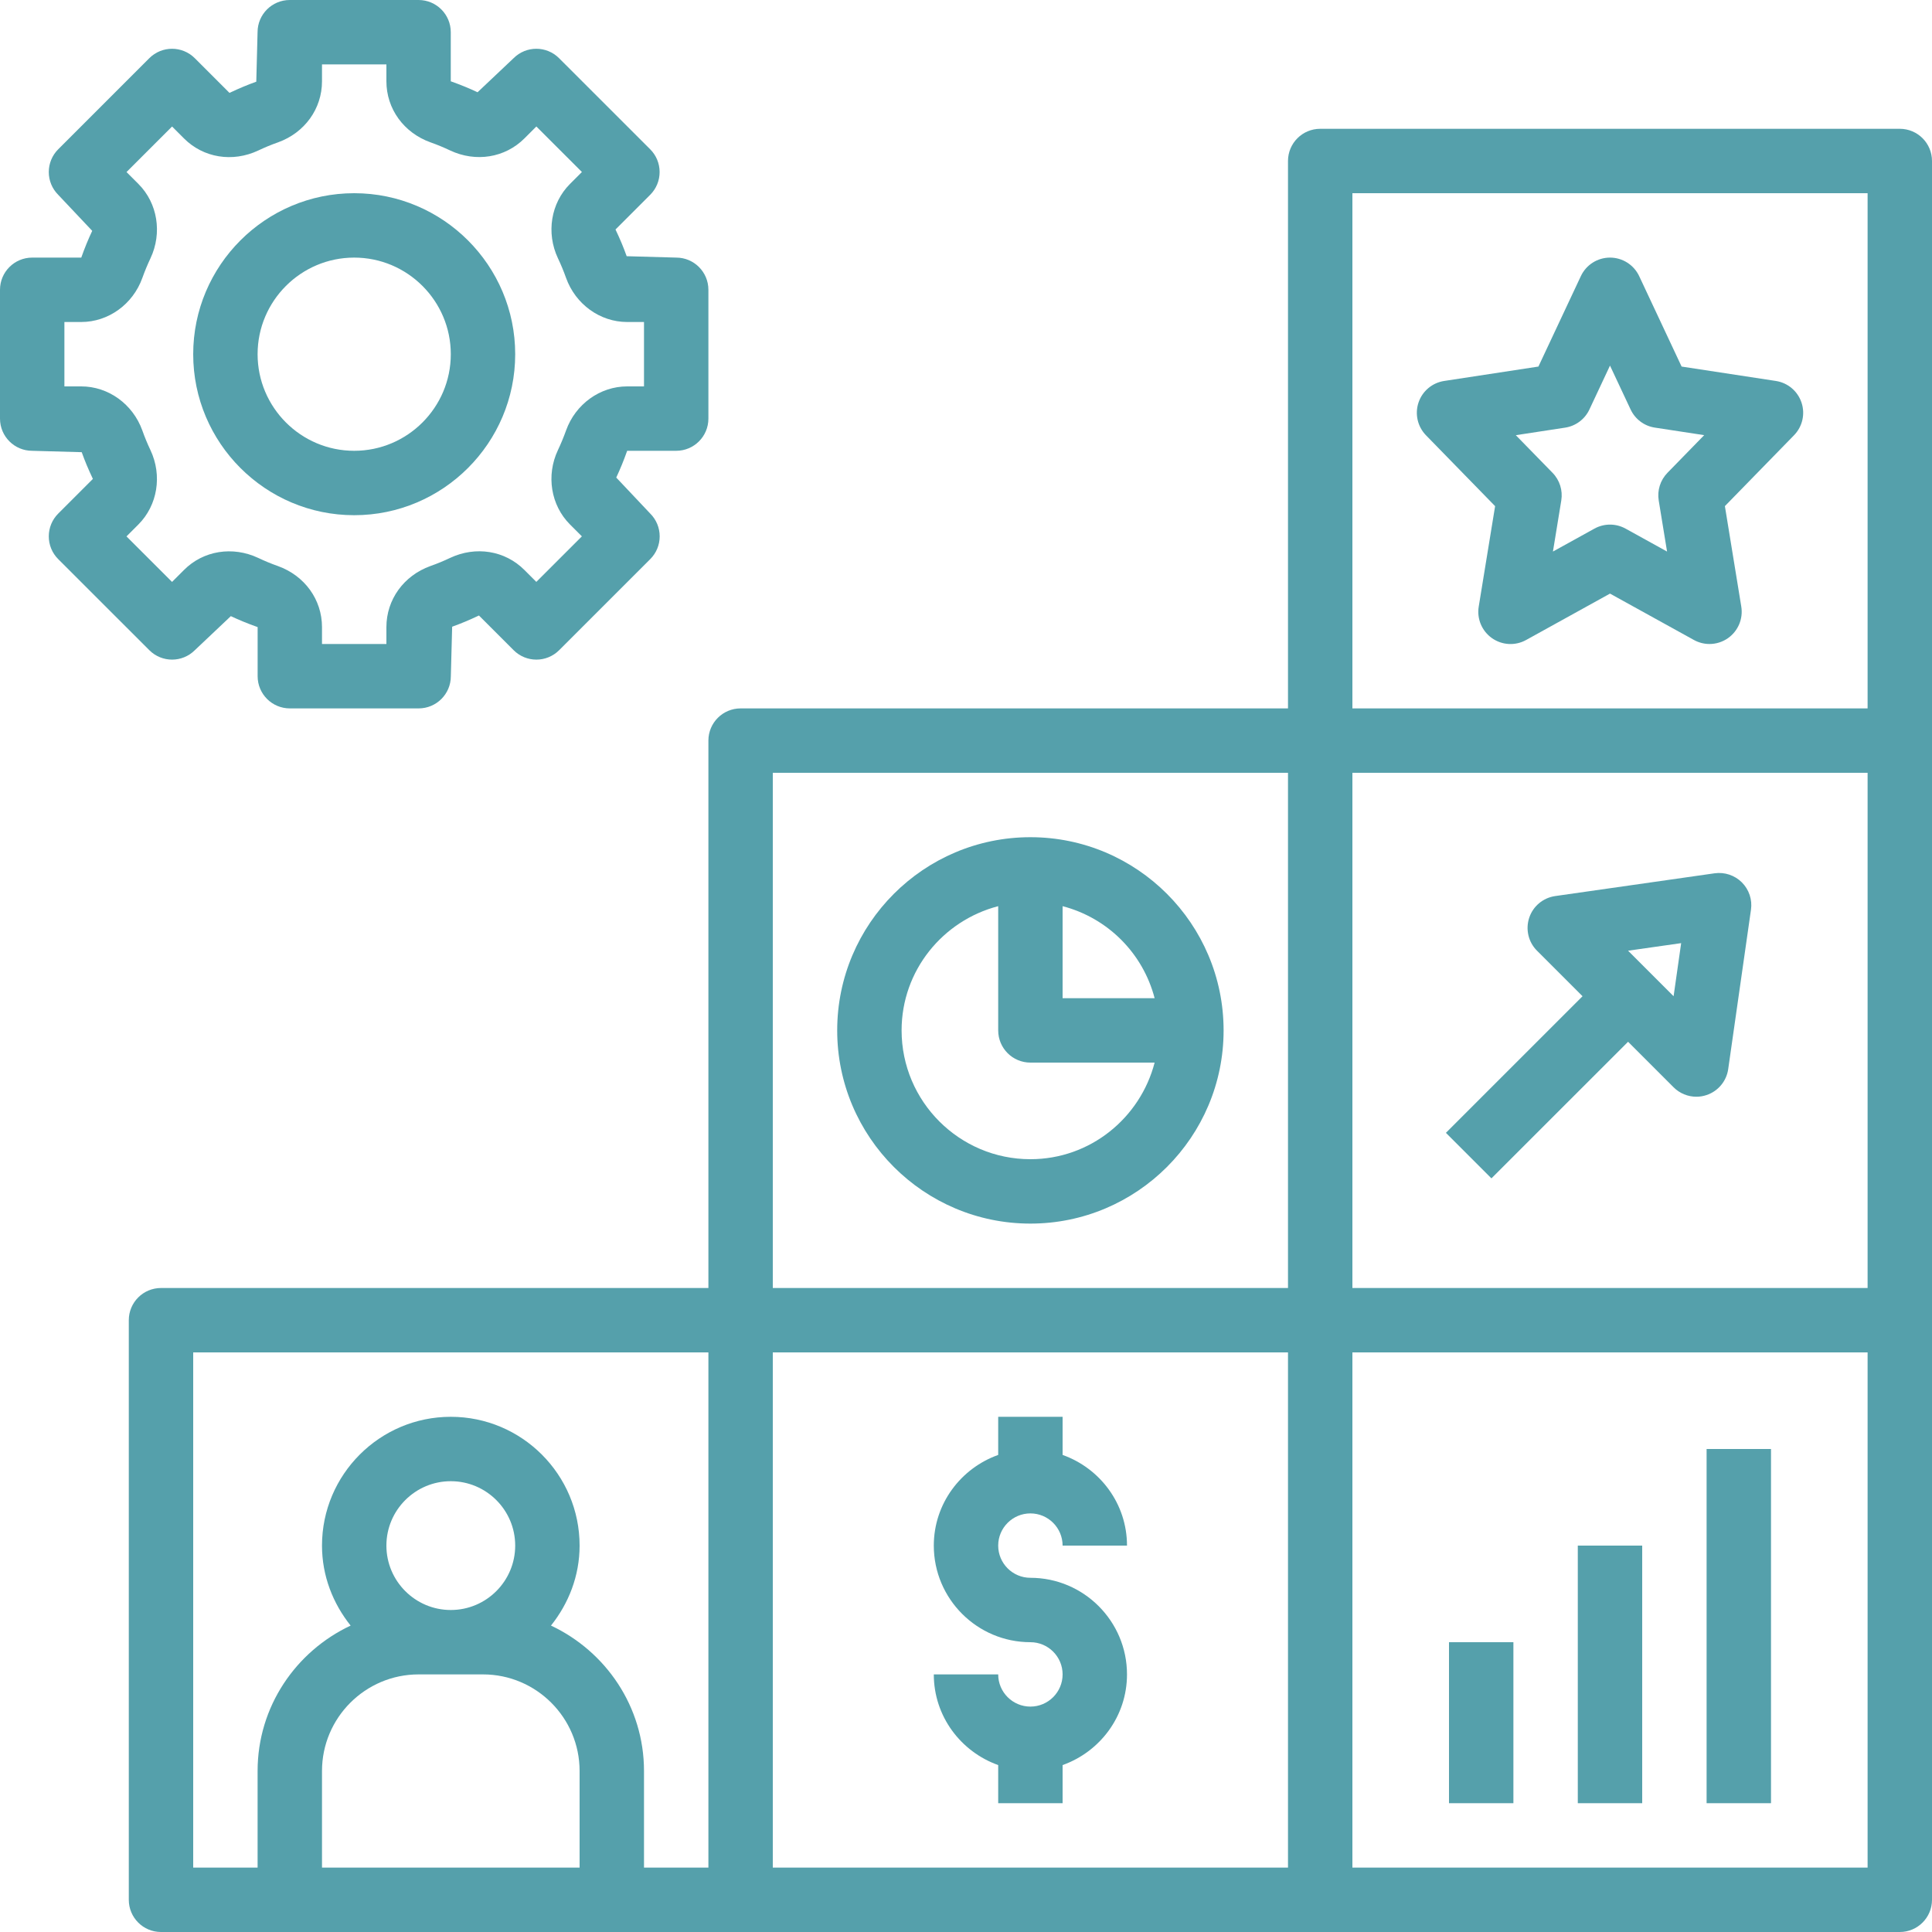 <?xml version="1.0" encoding="UTF-8" standalone="no"?><svg xmlns="http://www.w3.org/2000/svg" xmlns:xlink="http://www.w3.org/1999/xlink" fill="#55a0ab" height="60" preserveAspectRatio="xMidYMid meet" version="1" viewBox="2.0 2.0 60.0 60.0" width="60" zoomAndPan="magnify"><g id="change1_1"><path d="M61,6H43c-0.552,0-1,0.447-1,1v17H25c-0.552,0-1,0.447-1,1v17H7c-0.552,0-1,0.447-1,1v18c0,0.553,0.448,1,1,1h54 c0.552,0,1-0.447,1-1V7C62,6.447,61.552,6,61,6z M20,60h-8v-3c0-1.654,1.346-3,3-3h2c1.654,0,3,1.346,3,3V60z M14,50 c0-1.103,0.897-2,2-2s2,0.897,2,2s-0.897,2-2,2S14,51.103,14,50z M24,60h-2v-3c0-2-1.188-3.717-2.889-4.516 C19.658,51.799,20,50.943,20,50c0-2.206-1.794-4-4-4s-4,1.794-4,4c0,0.943,0.342,1.799,0.889,2.484C11.188,53.283,10,55,10,57v3H8 V44h16V60z M42,60H26V44h16V60z M42,42H26V26h16V42z M60,60H44V44h16V60z M60,42H44V26h16V42z M60,24H44V8h16V24z" fill="inherit"/></g><g id="change1_2"><path d="M57.151,13.831l-2.927-0.447l-1.318-2.809C52.741,10.225,52.388,10,52,10s-0.741,0.225-0.905,0.575l-1.318,2.809 l-2.927,0.447c-0.371,0.057-0.678,0.315-0.797,0.671s-0.029,0.747,0.232,1.016l2.147,2.201l-0.509,3.12 c-0.062,0.378,0.098,0.758,0.411,0.979c0.313,0.221,0.724,0.244,1.06,0.058L52,20.435l2.606,1.44C54.758,21.959,54.924,22,55.09,22 c0.202,0,0.404-0.062,0.576-0.183c0.313-0.221,0.473-0.601,0.411-0.979l-0.509-3.12l2.147-2.201c0.262-0.269,0.352-0.66,0.232-1.016 S57.521,13.888,57.151,13.831z M53.784,16.684c-0.222,0.228-0.322,0.546-0.271,0.859l0.259,1.586l-1.288-0.712 c-0.151-0.083-0.317-0.125-0.484-0.125s-0.333,0.042-0.484,0.125l-1.288,0.712l0.259-1.586c0.051-0.313-0.049-0.632-0.271-0.859 l-1.141-1.169l1.531-0.234c0.33-0.05,0.613-0.262,0.754-0.563L52,13.354l0.64,1.363c0.142,0.302,0.425,0.514,0.754,0.563 l1.531,0.234L53.784,16.684z" fill="inherit"/></g><g id="change1_3"><path d="M34,28c-3.309,0-6,2.691-6,6s2.691,6,6,6s6-2.691,6-6S37.309,28,34,28z M37.858,33H35v-2.858 C36.399,30.506,37.494,31.601,37.858,33z M34,38c-2.206,0-4-1.794-4-4c0-1.859,1.28-3.411,3-3.858V34c0,0.553,0.448,1,1,1h3.858 C37.411,36.721,35.858,38,34,38z" fill="inherit"/></g><g id="change1_4"><path d="M34,49c0.551,0,1,0.448,1,1h2c0-1.302-0.839-2.402-2-2.816V46h-2v1.184c-1.161,0.414-2,1.514-2,2.816c0,1.654,1.346,3,3,3 c0.551,0,1,0.448,1,1s-0.449,1-1,1s-1-0.448-1-1h-2c0,1.302,0.839,2.402,2,2.816V58h2v-1.184c1.161-0.414,2-1.514,2-2.816 c0-1.654-1.346-3-3-3c-0.551,0-1-0.448-1-1S33.449,49,34,49z" fill="inherit"/></g><g id="change1_5"><path d="M55.248,29.121l-4.95,0.707c-0.375,0.054-0.688,0.314-0.807,0.674s-0.026,0.756,0.242,1.023l1.414,1.414l-4.243,4.242 l1.414,1.414l4.243-4.242l1.414,1.414c0.19,0.19,0.446,0.293,0.707,0.293c0.106,0,0.212-0.017,0.316-0.052 c0.359-0.119,0.62-0.432,0.673-0.807l0.707-4.949c0.045-0.312-0.06-0.626-0.283-0.849C55.874,29.183,55.561,29.077,55.248,29.121z M53.975,32.939l-1.414-1.414l1.649-0.235L53.975,32.939z" fill="inherit"/></g><g id="change1_6"><path d="M47 53H49V58H47z" fill="inherit"/></g><g id="change1_7"><path d="M51 50H53V58H51z" fill="inherit"/></g><g id="change1_8"><path d="M55 47H57V58H55z" fill="inherit"/></g><g id="change1_9"><path d="M13,18c2.757,0,5-2.243,5-5s-2.243-5-5-5s-5,2.243-5,5S10.243,18,13,18z M13,10c1.654,0,3,1.346,3,3s-1.346,3-3,3 s-3-1.346-3-3S11.346,10,13,10z" fill="inherit"/></g><g id="change1_10"><path d="M3,16l1.538,0.043c0.096,0.27,0.205,0.531,0.347,0.83L3.808,17.95c-0.188,0.188-0.293,0.441-0.293,0.707 s0.105,0.52,0.293,0.707l2.829,2.828c0.391,0.391,1.023,0.391,1.414,0l1.118-1.057c0.257,0.121,0.521,0.23,0.832,0.34V23 c0,0.553,0.448,1,1,1h4c0.552,0,1-0.447,1-1l0.041-1.537c0.27-0.097,0.533-0.206,0.832-0.348l1.077,1.077 c0.391,0.391,1.023,0.391,1.414,0l2.829-2.828c0.188-0.188,0.293-0.441,0.293-0.707s-0.105-0.52-0.293-0.707l-1.056-1.119 c0.12-0.257,0.229-0.519,0.339-0.831H23c0.552,0,1-0.447,1-1v-4c0-0.553-0.448-1-1-1l-1.538-0.043 c-0.096-0.27-0.205-0.531-0.347-0.83l1.077-1.077c0.188-0.188,0.293-0.441,0.293-0.707s-0.105-0.52-0.293-0.707l-2.829-2.828 c-0.391-0.391-1.023-0.391-1.414,0l-1.118,1.057c-0.257-0.121-0.521-0.23-0.832-0.34V3c0-0.553-0.448-1-1-1h-4c-0.552,0-1,0.447-1,1 L9.959,4.537c-0.27,0.097-0.533,0.206-0.832,0.348L8.05,3.808c-0.391-0.391-1.023-0.391-1.414,0L3.808,6.636 C3.62,6.823,3.515,7.077,3.515,7.343S3.62,7.862,3.808,8.05l1.056,1.119C4.743,9.426,4.634,9.688,4.524,10H3c-0.552,0-1,0.447-1,1v4 C2,15.553,2.448,16,3,16z M4,12h0.524c0.841,0,1.603-0.55,1.896-1.367c0.075-0.209,0.16-0.414,0.253-0.611 c0.371-0.786,0.221-1.714-0.374-2.309l-0.37-0.37l1.415-1.414l0.37,0.37c0.602,0.603,1.508,0.751,2.309,0.374 c0.198-0.094,0.4-0.178,0.611-0.252C11.463,6.122,12,5.378,12,4.524V4h2v0.524c0,0.854,0.537,1.598,1.37,1.897 c0.208,0.073,0.41,0.157,0.61,0.252c0.799,0.375,1.705,0.227,2.307-0.375l0.37-0.37l1.415,1.414l-0.37,0.37 c-0.595,0.595-0.745,1.522-0.375,2.308c0.094,0.198,0.179,0.403,0.253,0.612C19.874,11.45,20.635,12,21.476,12H22v2h-0.524 c-0.841,0-1.603,0.55-1.896,1.367c-0.075,0.209-0.16,0.414-0.253,0.611c-0.371,0.786-0.221,1.714,0.374,2.309l0.37,0.37 l-1.415,1.414l-0.37-0.37c-0.602-0.603-1.508-0.751-2.309-0.374c-0.198,0.094-0.4,0.178-0.611,0.252 C14.537,19.878,14,20.622,14,21.476V22h-2v-0.524c0-0.854-0.537-1.598-1.37-1.897c-0.208-0.073-0.41-0.157-0.61-0.252 c-0.799-0.374-1.706-0.228-2.307,0.375l-0.37,0.37l-1.415-1.414l0.37-0.37c0.595-0.595,0.745-1.522,0.375-2.308 c-0.094-0.198-0.179-0.403-0.253-0.612C6.126,14.55,5.365,14,4.524,14H4V12z" fill="inherit"/></g></svg>